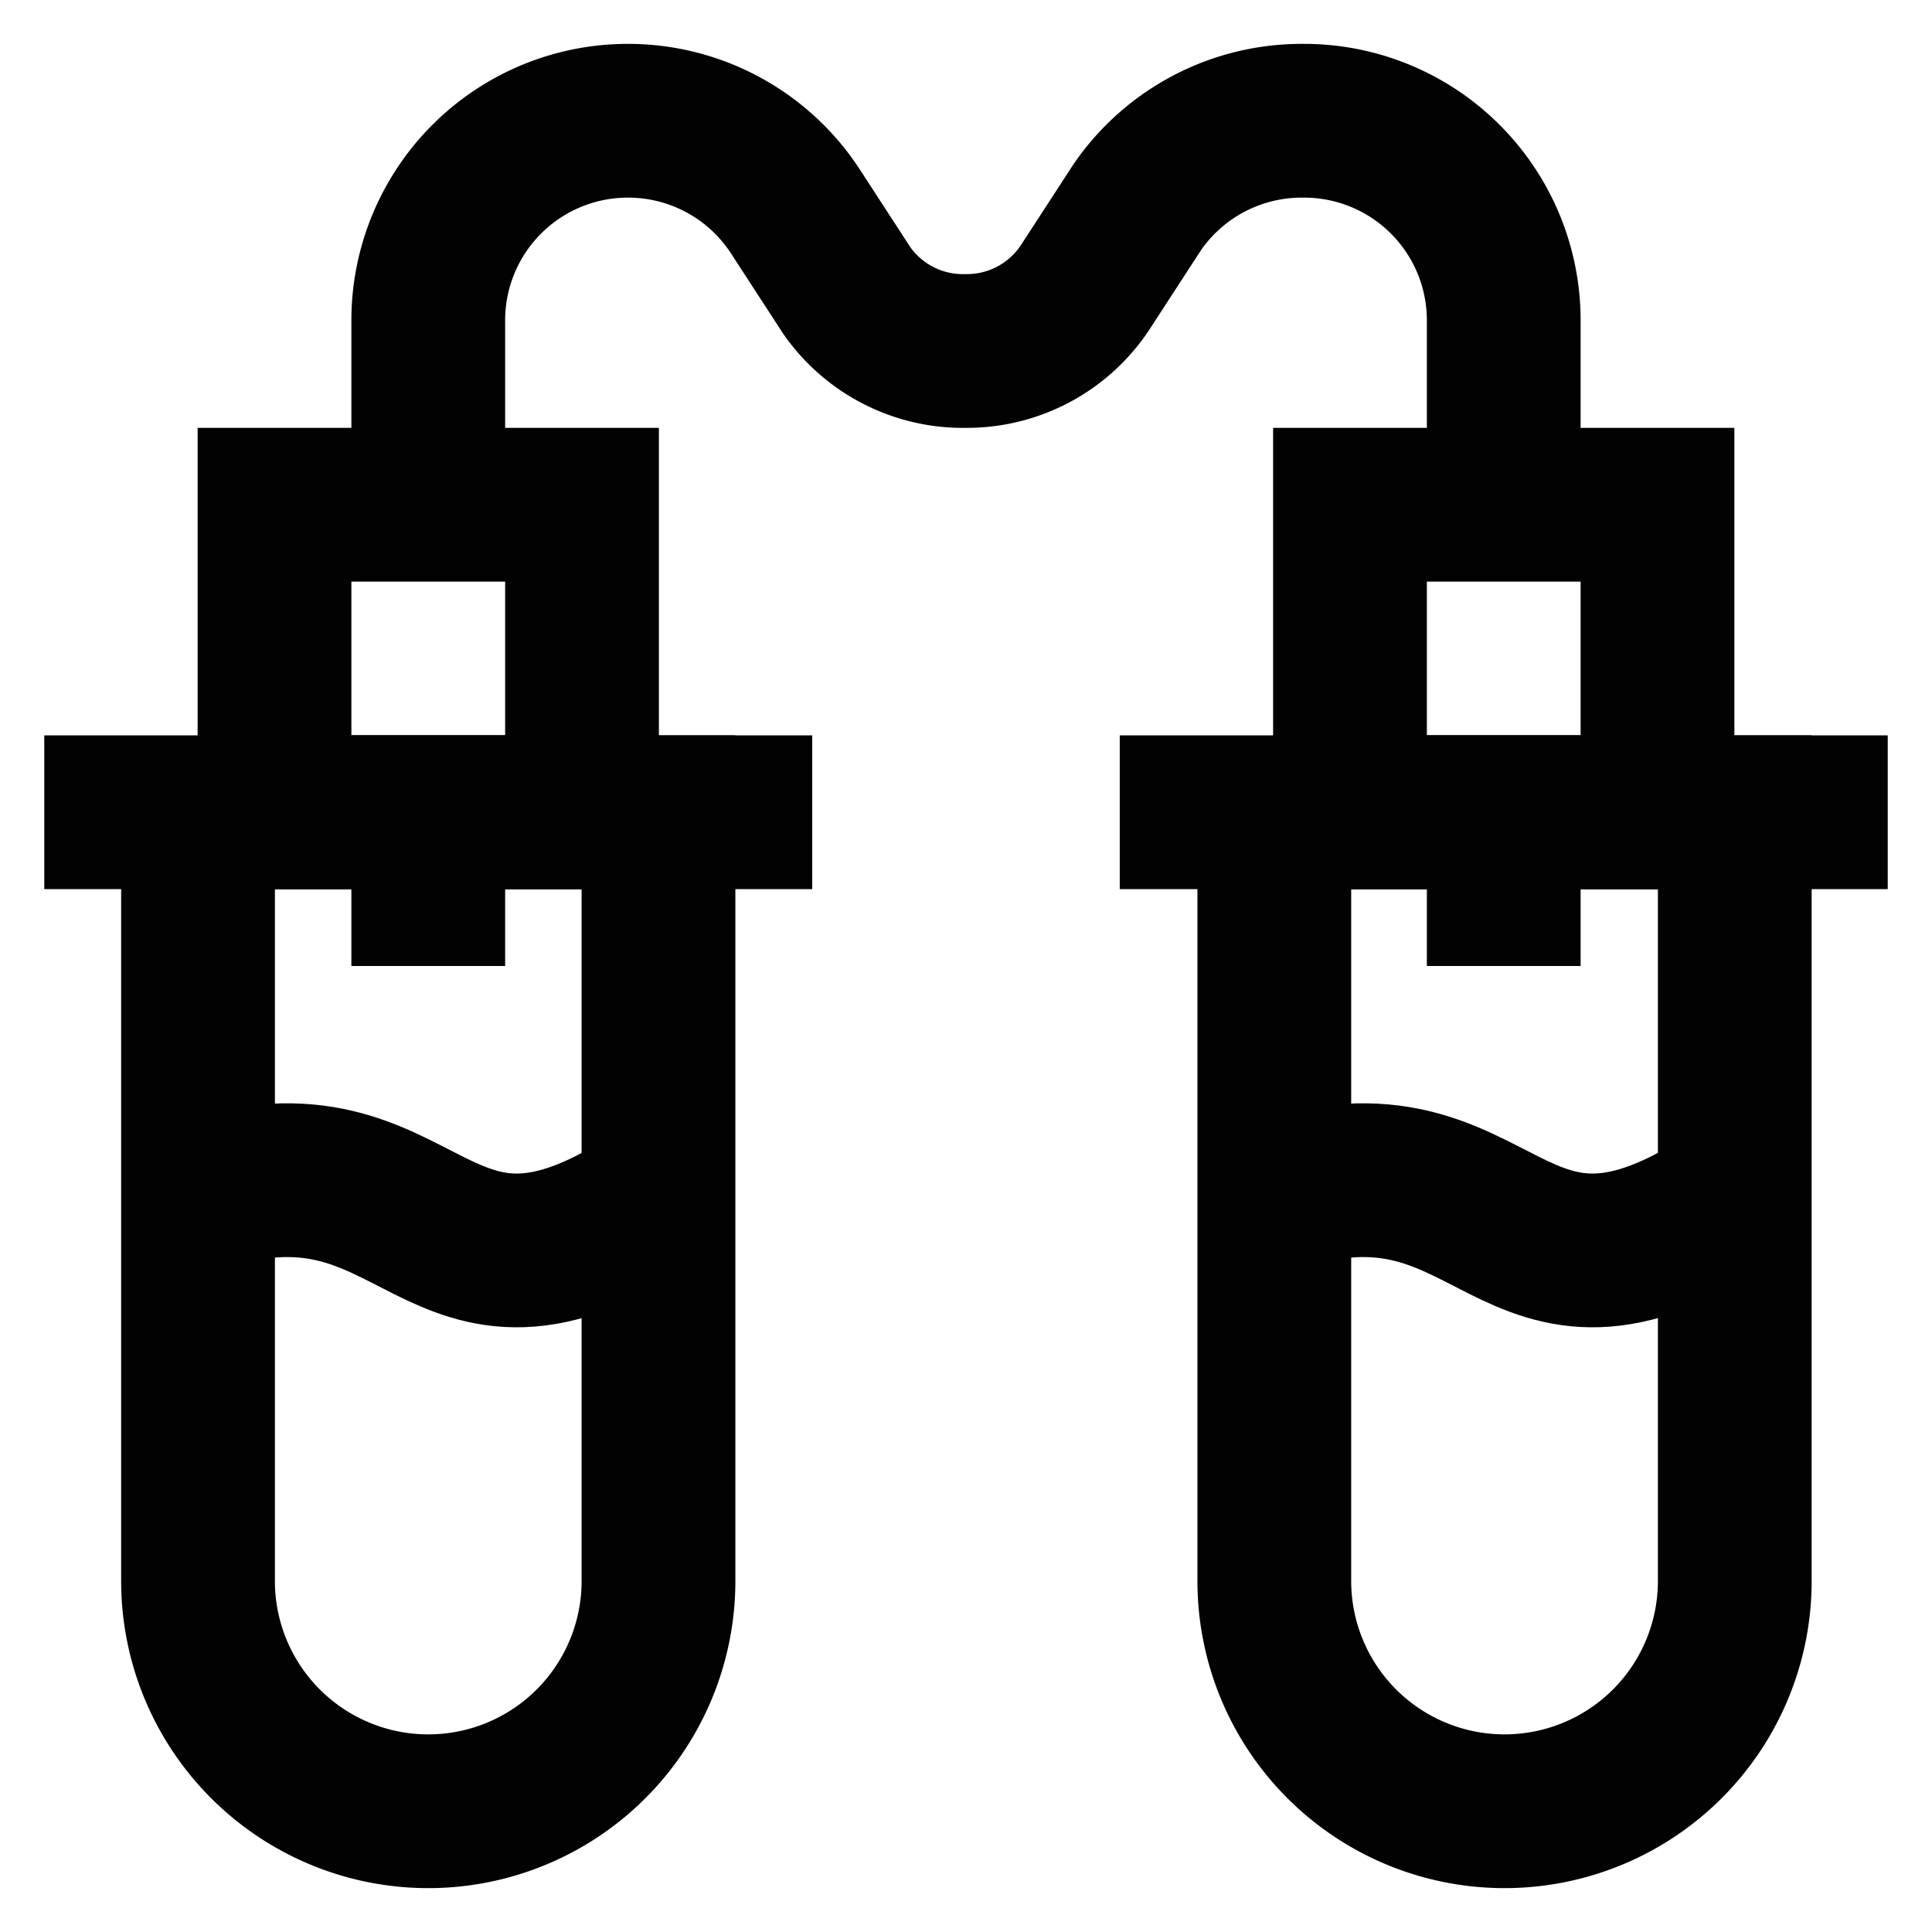<?xml version="1.0" encoding="utf-8"?><!-- Uploaded to: SVG Repo, www.svgrepo.com, Generator: SVG Repo Mixer Tools -->
<svg width="800px" height="800px" viewBox="0 0 24 24" id="Layer_1" data-name="Layer 1" xmlns="http://www.w3.org/2000/svg"><defs><style>.cls-1{fill:none;stroke:#020202;stroke-miterlimit:10;stroke-width:1.91px;}</style></defs><path class="cls-1" d="M2.45,10.09H8.18a0,0,0,0,1,0,0v9.55A2.86,2.86,0,0,1,5.32,22.5h0a2.86,2.86,0,0,1-2.86-2.86V10.09a0,0,0,0,1,0,0Z"/><line class="cls-1" x1="0.55" y1="10.09" x2="10.09" y2="10.09"/><path class="cls-1" d="M15.82,10.09h5.73a0,0,0,0,1,0,0v9.55a2.86,2.86,0,0,1-2.86,2.86h0a2.86,2.86,0,0,1-2.86-2.86V10.09a0,0,0,0,1,0,0Z"/><line class="cls-1" x1="13.91" y1="10.09" x2="23.45" y2="10.09"/><rect class="cls-1" x="3.41" y="6.27" width="3.82" height="3.82"/><rect class="cls-1" x="16.77" y="6.27" width="3.82" height="3.82"/><path class="cls-1" d="M5.32,6.27V4A2.48,2.48,0,0,1,7.81,1.5h0A2.48,2.48,0,0,1,9.87,2.61l.65,1A1.76,1.76,0,0,0,12,4.36h0a1.76,1.76,0,0,0,1.48-.79l.65-1A2.48,2.48,0,0,1,16.19,1.5h0A2.48,2.48,0,0,1,18.68,4V6.27"/><path class="cls-1" d="M2.45,14.86c2.87-.95,2.87,1.91,5.73,0"/><path class="cls-1" d="M15.82,14.86c2.86-.95,2.86,1.91,5.73,0"/><line class="cls-1" x1="5.32" y1="12" x2="5.32" y2="10.09"/><line class="cls-1" x1="18.68" y1="12" x2="18.68" y2="10.09"/></svg>
